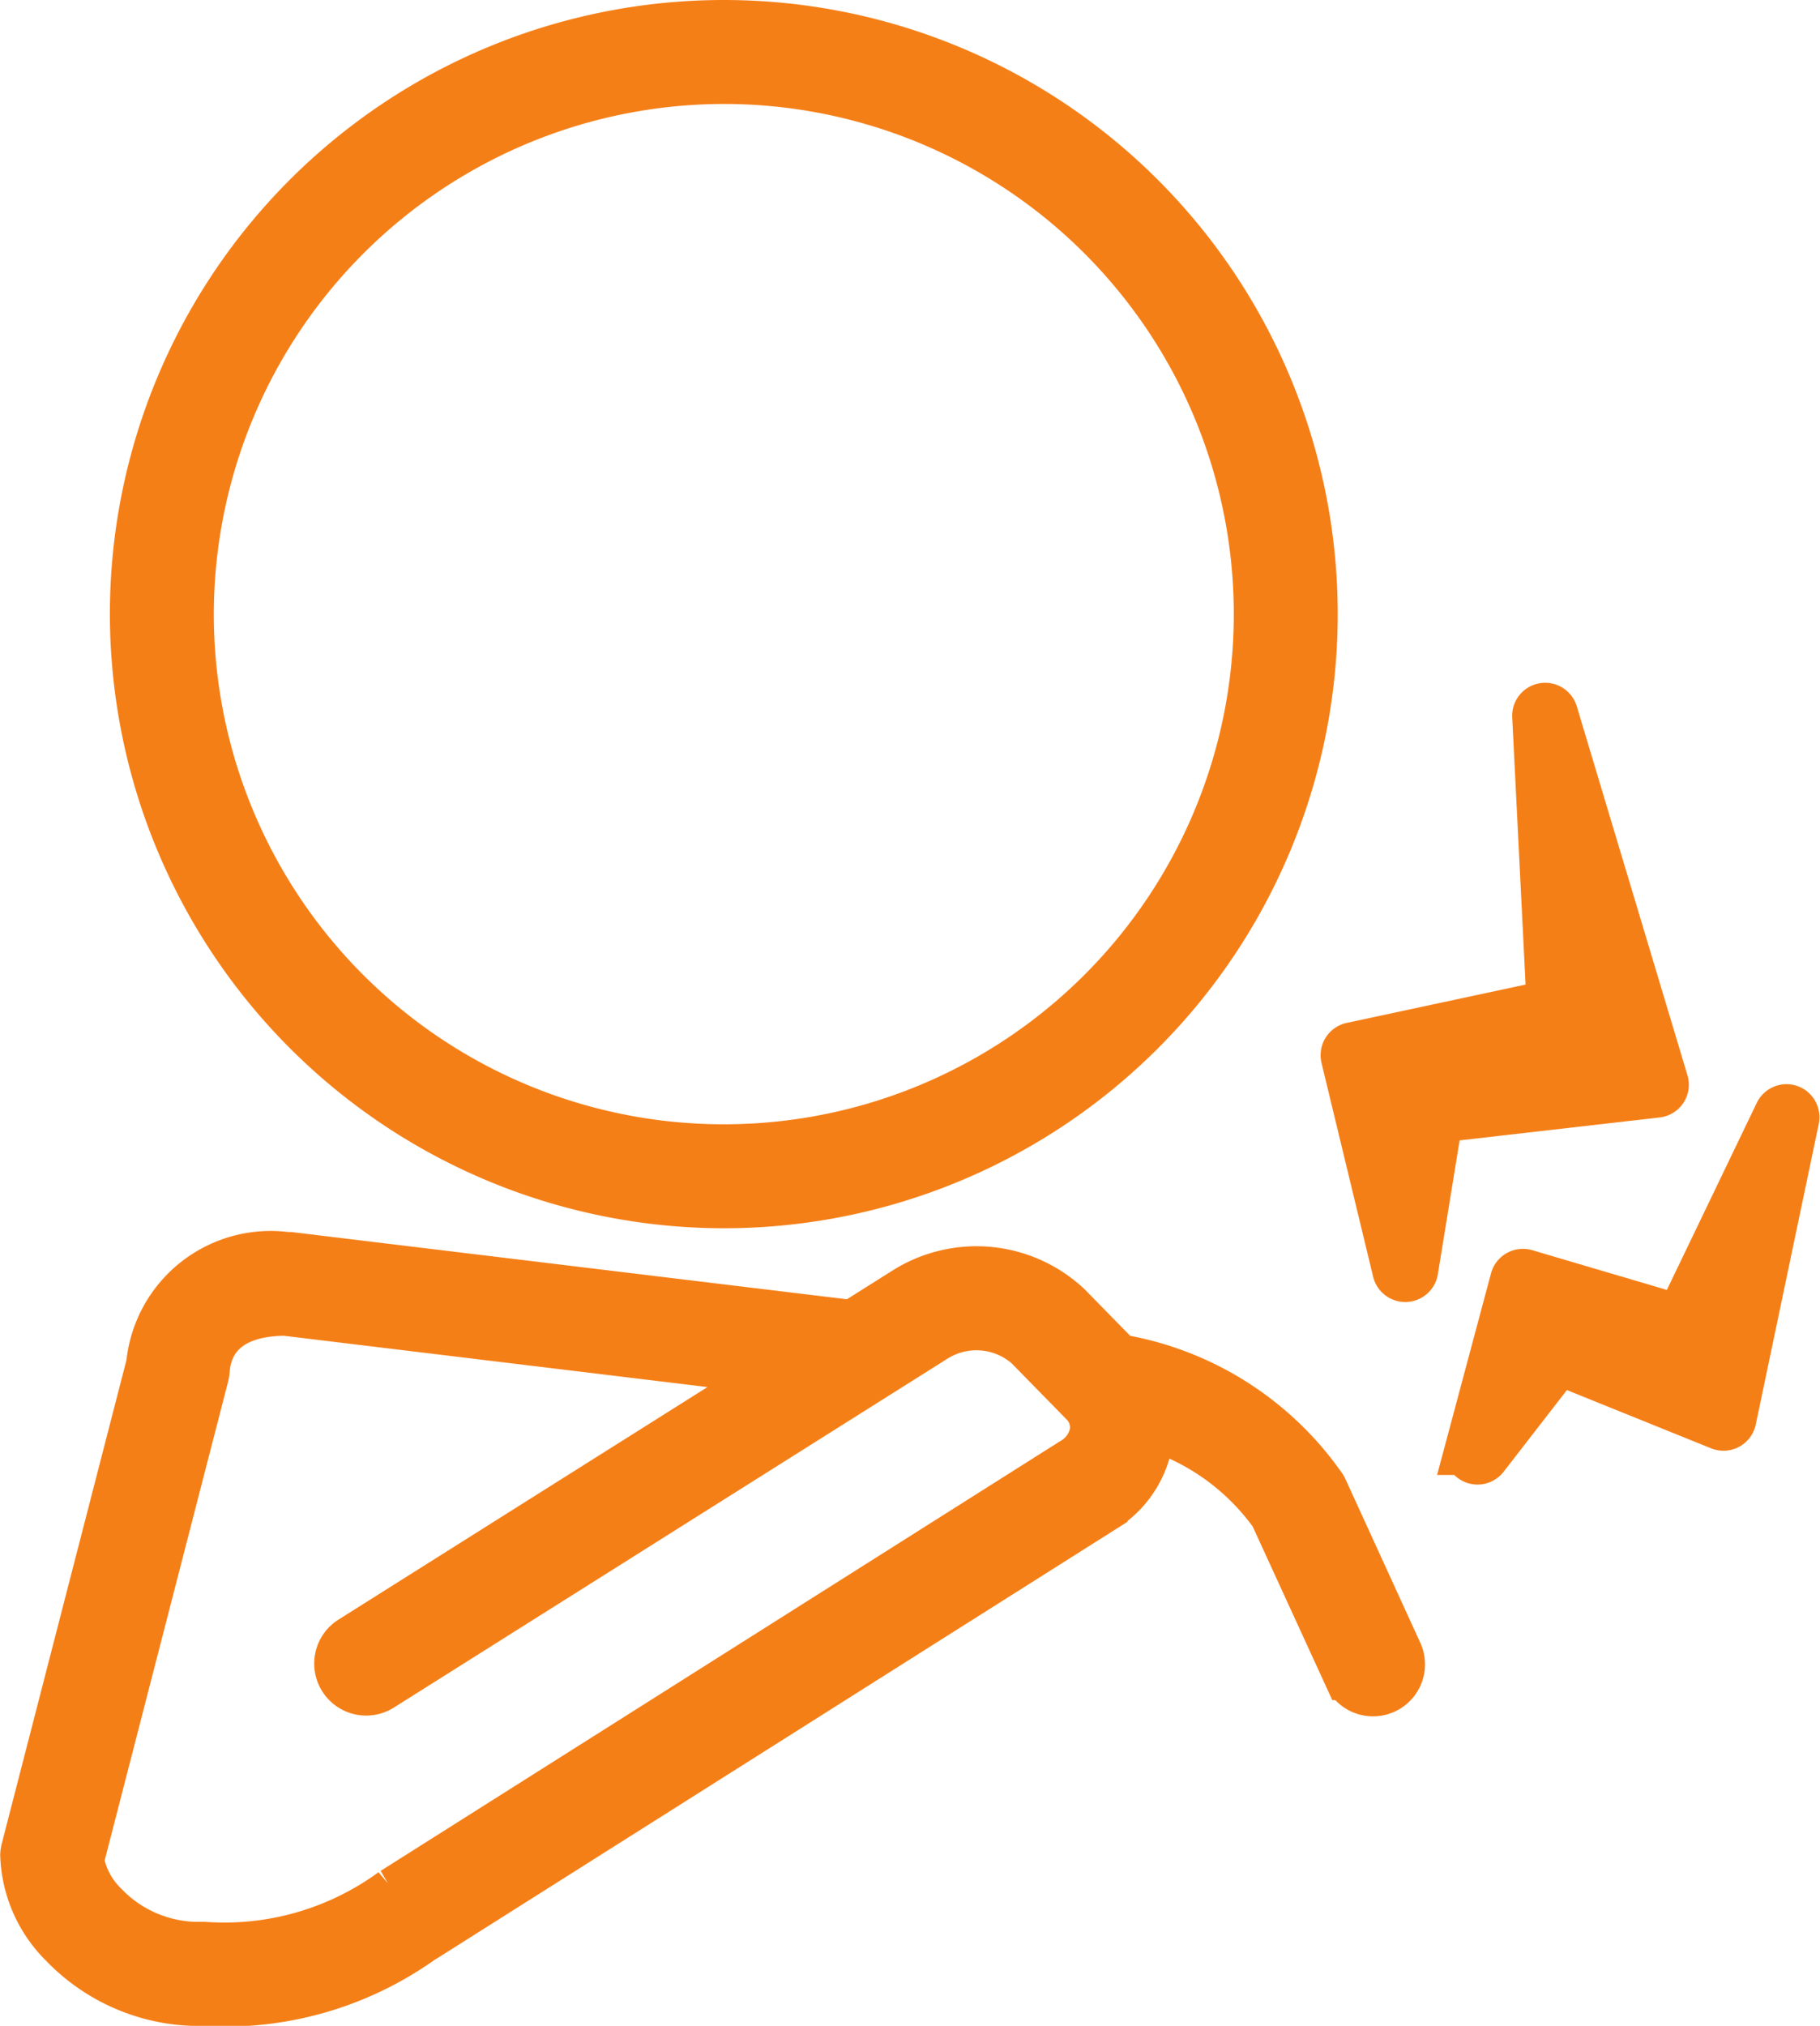 <svg xmlns="http://www.w3.org/2000/svg" width="35.726" height="39.753" viewBox="0 0 35.726 39.753">
  <g id="グループ_185" data-name="グループ 185" transform="translate(0.501 0.5)">
    <path id="パス_253" data-name="パス 253" d="M2055.051,756.753A11.551,11.551,0,1,0,2043.5,745.2,11.564,11.564,0,0,0,2055.051,756.753Zm0-22.062A10.511,10.511,0,1,1,2044.54,745.2,10.523,10.523,0,0,1,2055.051,734.691Z" transform="translate(-2041.344 -733.651)" fill="#f57f17" stroke="#f57f17" stroke-width="1"/>
    <path id="パス_254" data-name="パス 254" d="M2209.679,831.341a.147.147,0,0,0,.018-.124l-2.17-7.232a.148.148,0,0,0-.291.05l.283,5.659-3.927.841a.149.149,0,0,0-.113.18l1.013,4.194a.148.148,0,0,0,.144.114h.006a.148.148,0,0,0,.141-.125l.488-3,4.3-.493A.148.148,0,0,0,2209.679,831.341Z" transform="translate(-2177.553 -810.474)" fill="#f57f17" stroke="#f57f17" stroke-width="1"/>
    <path id="パス_255" data-name="パス 255" d="M2226.115,876.864a.148.148,0,0,0-.182.076l-1.949,4.053-3.049-.9a.15.15,0,0,0-.115.013.148.148,0,0,0-.071.091l-.89,3.327a.148.148,0,0,0,.261.129l1.472-1.9,3.182,1.285a.148.148,0,0,0,.2-.107l1.237-5.9A.149.149,0,0,0,2226.115,876.864Z" transform="translate(-2191.499 -855.581)" fill="#f57f17" stroke="#f57f17" stroke-width="1"/>
    <path id="パス_256" data-name="パス 256" d="M2054.449,900.95a.39.39,0,0,0-.019-.038,6.074,6.074,0,0,0-3.844-2.5.521.521,0,0,0-.143-.013l-1.01-1.031a2.589,2.589,0,0,0-3.153-.31l-1.08.68a.516.516,0,0,0-.145-.039l-10.876-1.316a.516.516,0,0,0-.062,0,2.349,2.349,0,0,0-2.653,2.1l-2.457,9.526a.51.51,0,0,0-.015.094,2.541,2.541,0,0,0,.759,1.731,3.675,3.675,0,0,0,2.731,1.128,6.622,6.622,0,0,0,4.259-1.213l.031-.018.013-.008,13.336-8.43a1.915,1.915,0,0,0,.9-1.379,1.736,1.736,0,0,0,.006-.273,4.687,4.687,0,0,1,2.484,1.766l1.45,3.161a.52.52,0,1,0,.945-.433Zm-4.46-1.156a.867.867,0,0,1-.427.618l-13.326,8.424-.024.014a5.633,5.633,0,0,1-3.73,1.068,2.594,2.594,0,0,1-1.971-.8,1.678,1.678,0,0,1-.482-.915l2.453-9.511a.556.556,0,0,0,.015-.094c.03-.437.277-1.169,1.588-1.18l9.748,1.18-8.427,5.309a.52.52,0,1,0,.554.88l10.876-6.852a1.562,1.562,0,0,1,1.853.16l1.068,1.09A.733.733,0,0,1,2049.989,899.795Z" transform="translate(-2028.989 -872.207)" fill="#f57f17" stroke="#f57f17" stroke-width="1"/>
  </g>
</svg>